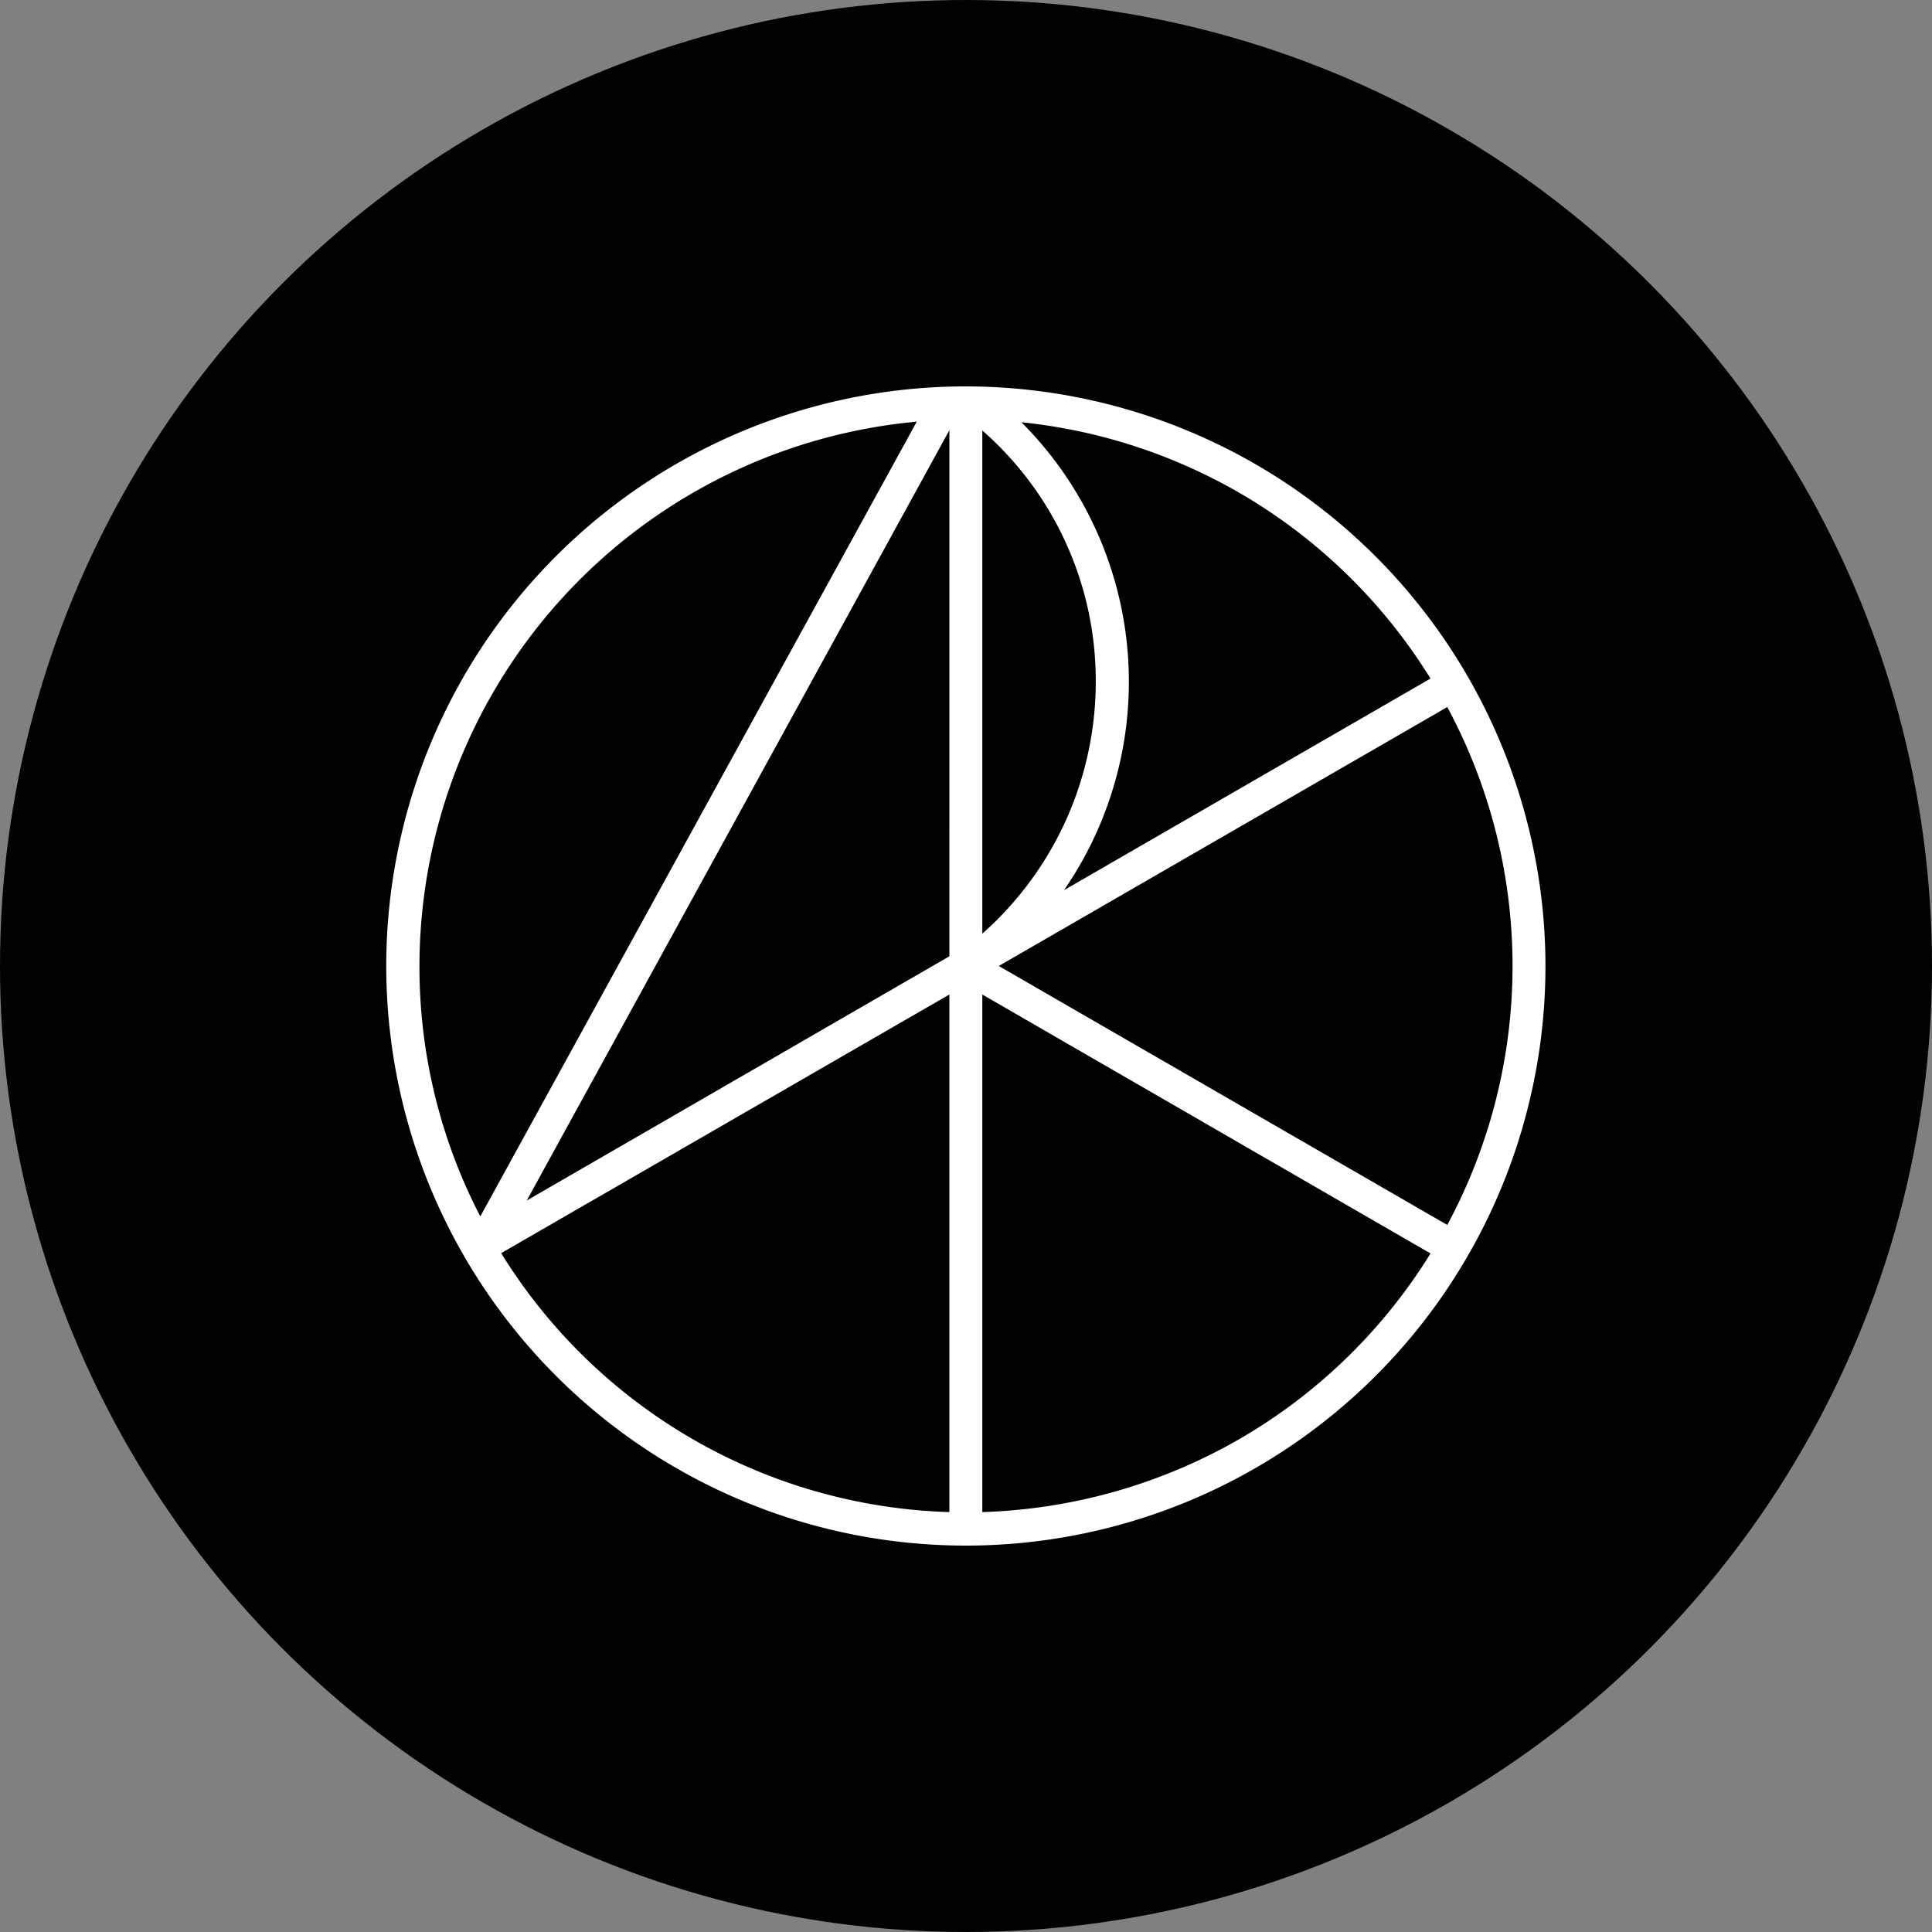 <?xml version='1.0' encoding='utf-8'?>
<svg xmlns="http://www.w3.org/2000/svg" id="Layer_1" data-name="Layer 1" viewBox="0 0 300 300" width="300" height="300"><rect x="0" y="0" width="300" height="300" fill="#808080" stroke="none"/><defs><style>.cls-1{fill:#010101;}.cls-2{fill:#fff;}</style><clipPath id="bz_circular_clip"><circle cx="150.0" cy="150.0" r="150.0" /></clipPath></defs><g clip-path="url(#bz_circular_clip)"><title>ARKX_Mark_Composite_Light</title><rect class="cls-1" x="-1.5" y="-1.5" width="303" height="303" /><path class="cls-2" d="M150.021,60a90,90,0,1,0,89.957,89.999A90.092,90.092,0,0,0,150.021,60ZM65.134,149.999a84.985,84.985,0,0,1,77.221-84.524L74.581,188.883A84.049,84.049,0,0,1,65.134,149.999Zm82.286,84.798a84.787,84.787,0,0,1-69.6-40.208l69.6-40.161Zm0-86.304L81.792,186.419,147.421,66.799Zm47.602-70.42a85.068,85.068,0,0,1,27.109,27.292l-56.913,32.859A57.003,57.003,0,0,0,158.603,65.567,85.028,85.028,0,0,1,195.023,78.073Zm-42.49-11.227a51.622,51.622,0,0,1,17.616,39.065,52.234,52.234,0,0,1-17.616,39.069ZM192.42,223.478a85.297,85.297,0,0,1-39.887,11.318V154.427l69.6,40.208A84.821,84.821,0,0,1,192.42,223.478Zm-37.331-73.479,69.644-40.208a84.842,84.842,0,0,1,0,80.416Z" /></g></svg>